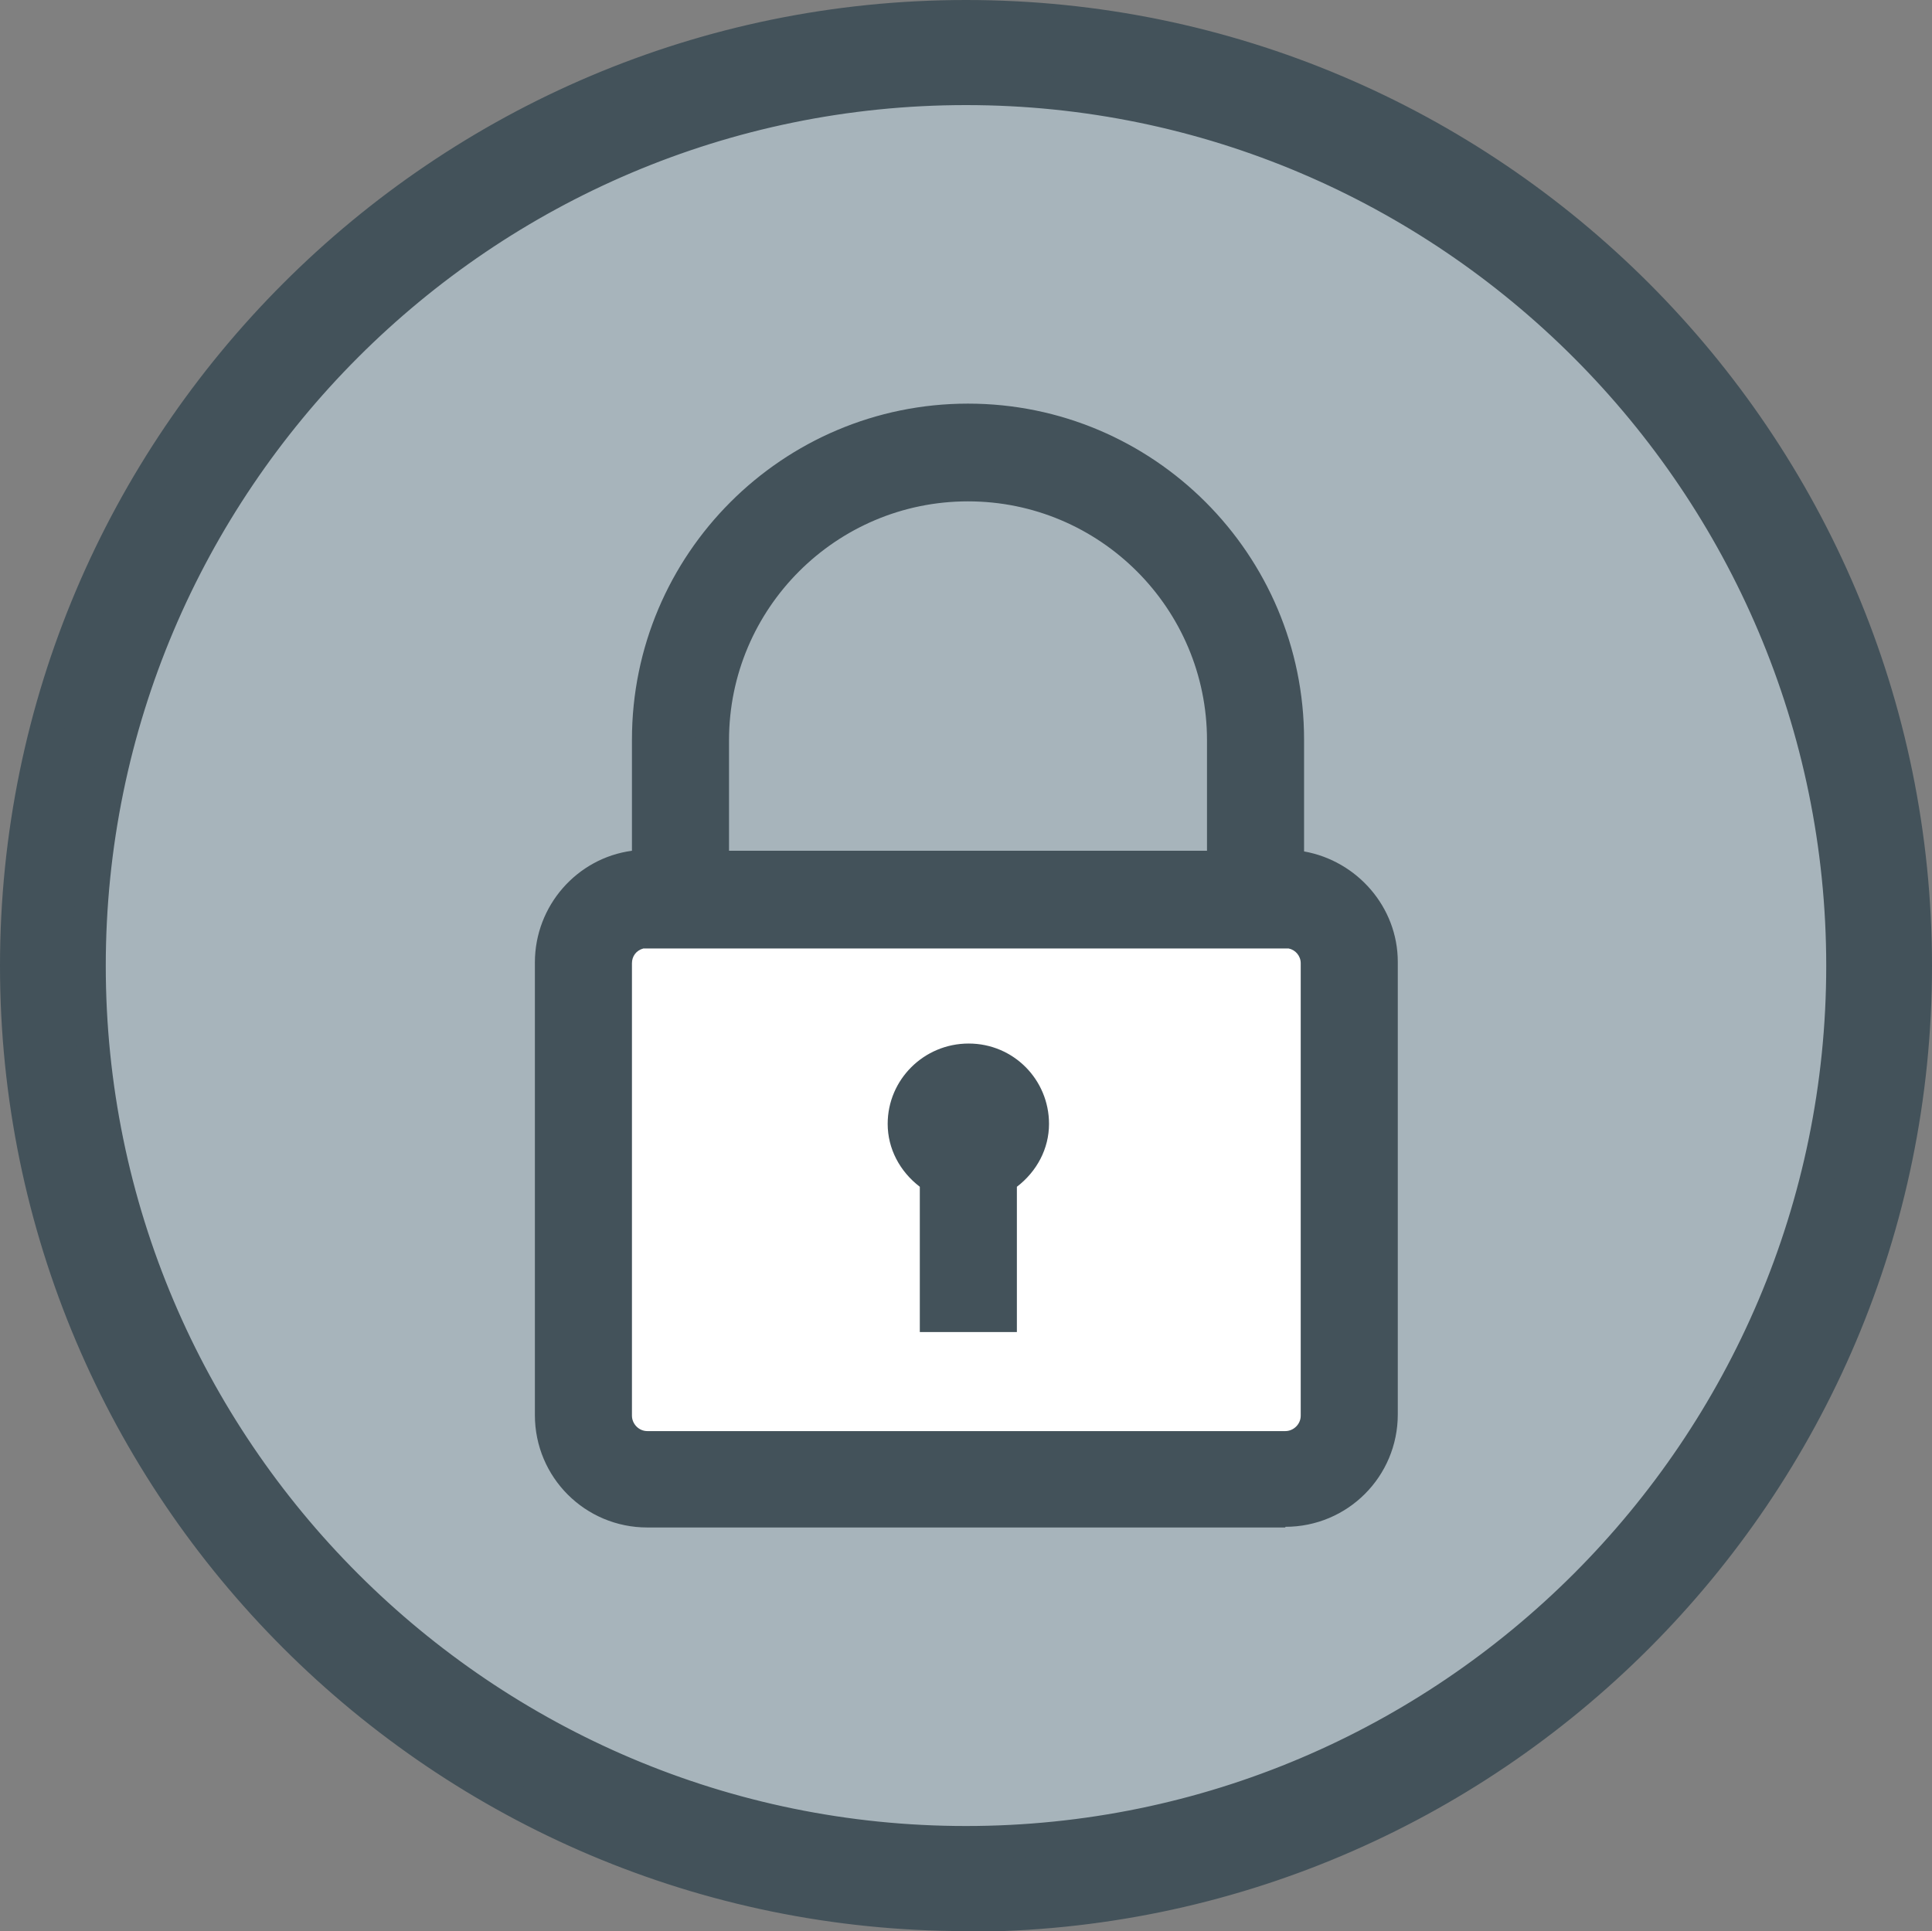 <?xml version="1.0" encoding="UTF-8"?>
<svg xmlns="http://www.w3.org/2000/svg" id="Layer_2" data-name="Layer 2" viewBox="0 0 28.86 28.85">
  <rect x="0" y="0" width="28.86" height="28.85" fill="#808080" stroke="none"/>
  <defs>
    <style>
      .cls-1 {
        fill: #a7b4bb;
      }

      .cls-1, .cls-2, .cls-3 {
        stroke-width: 0px;
      }

      .cls-2 {
        fill: #fff;
      }

      .cls-3 {
        fill: #43525a;
      }
    </style>
  </defs>
  <g id="Layer_1-2" data-name="Layer 1">
    <g>
      <path class="cls-1" d="m14.41,27.87c7.42,0,13.44-6.02,13.44-13.44S21.83.99,14.41.99.97,7.01.97,14.43s6.02,13.44,13.44,13.44"></path>
      <path class="cls-3" d="m14.43,1.32C7.2,1.32,1.33,7.2,1.33,14.43s5.88,13.1,13.1,13.1,13.1-5.88,13.1-13.1S21.65,1.32,14.43,1.32m0,27.28C6.61,28.6.25,22.24.25,14.43S6.61.25,14.43.25s14.18,6.36,14.18,14.18-6.36,14.18-14.18,14.18"></path>
      <path class="cls-3" d="m14.43,28.85C6.47,28.85,0,22.38,0,14.43S6.47,0,14.43,0s14.43,6.47,14.43,14.43-6.47,14.43-14.43,14.43ZM14.43.5C6.75.5.5,6.75.5,14.43s6.25,13.93,13.93,13.93,13.93-6.25,13.93-13.93S22.11.5,14.43.5Zm0,27.28c-7.36,0-13.35-5.99-13.35-13.35S7.07,1.07,14.43,1.07s13.35,5.99,13.35,13.35-5.99,13.35-13.35,13.35Zm0-26.21C7.34,1.57,1.58,7.34,1.58,14.43s5.77,12.85,12.85,12.85,12.85-5.77,12.85-12.85S21.51,1.57,14.43,1.57Z"></path>
    </g>
    <rect class="cls-2" x="9.29" y="13.8" width="10.23" height="7.7"></rect>
    <g>
      <path class="cls-3" d="m19.67,14.39c0-.25-.2-.45-.44-.47h0s-9.54,0-9.54,0h0s-.02-.01-.02-.01c-.26,0-.48.21-.48.48v6.76c0,.26.21.48.48.48h9.53c.26,0,.48-.21.48-.48v-6.76Zm-9.03-1.43h7.63v-1.9c0-2.11-1.71-3.82-3.82-3.82s-3.82,1.71-3.82,3.82v1.9Zm9.99,1.43v6.76c0,.79-.64,1.43-1.43,1.43h-9.53c-.79,0-1.43-.64-1.43-1.43v-6.76c0-.79.64-1.43,1.43-1.43h.02v-1.9c0-2.63,2.14-4.77,4.77-4.77s4.77,2.14,4.77,4.77v1.9c.77.02,1.4.65,1.4,1.43m-5.21,2.4c0,.35-.2.64-.48.81v2.06h-.95v-2.05c-.28-.17-.48-.46-.48-.81,0-.53.43-.95.96-.95s.95.43.95.95"></path>
      <path class="cls-3" d="m19.2,22.82h-9.53c-.93,0-1.68-.75-1.68-1.68v-6.76c0-.85.63-1.56,1.45-1.67v-1.66c0-2.77,2.25-5.02,5.02-5.02s5.02,2.25,5.02,5.02v1.67c.79.14,1.4.83,1.4,1.65v6.76c0,.93-.75,1.68-1.68,1.68Zm-9.51-9.62c-.67,0-1.2.53-1.2,1.18v6.76c0,.65.53,1.18,1.18,1.18h9.53c.65,0,1.18-.53,1.18-1.18v-6.76c0-.64-.52-1.16-1.15-1.18h-.24v-2.15c0-2.49-2.03-4.52-4.52-4.52s-4.52,2.03-4.52,4.52v2.15h-.25Zm9.51,8.67h-9.53c-.4,0-.73-.33-.73-.73v-6.76c0-.4.33-.73.73-.73h9.58c.38.04.67.35.67.73v6.76c0,.4-.33.73-.73.73Zm-9.59-7.7c-.11.03-.17.12-.17.22v6.76c0,.12.1.23.23.23h9.53c.12,0,.23-.1.23-.23v-6.76c0-.11-.08-.2-.18-.22h-9.63Zm5.58,5.73h-1.45v-2.17c-.3-.23-.48-.57-.48-.94,0-.66.54-1.2,1.21-1.2s1.2.54,1.2,1.2c0,.37-.18.71-.48.94v2.17Zm-.95-.5h.45v-1.95l.12-.07c.22-.13.36-.35.36-.59,0-.39-.32-.7-.7-.7s-.71.32-.71.7c0,.24.13.46.36.59l.12.07v1.95Zm4.29-6.19h-8.13v-2.15c0-2.24,1.82-4.07,4.07-4.07s4.07,1.82,4.07,4.07v2.15Zm-7.63-.5h7.13v-1.65c0-1.97-1.6-3.57-3.57-3.57s-3.57,1.6-3.57,3.57v1.65Z"></path>
    </g>
  </g>
</svg>
